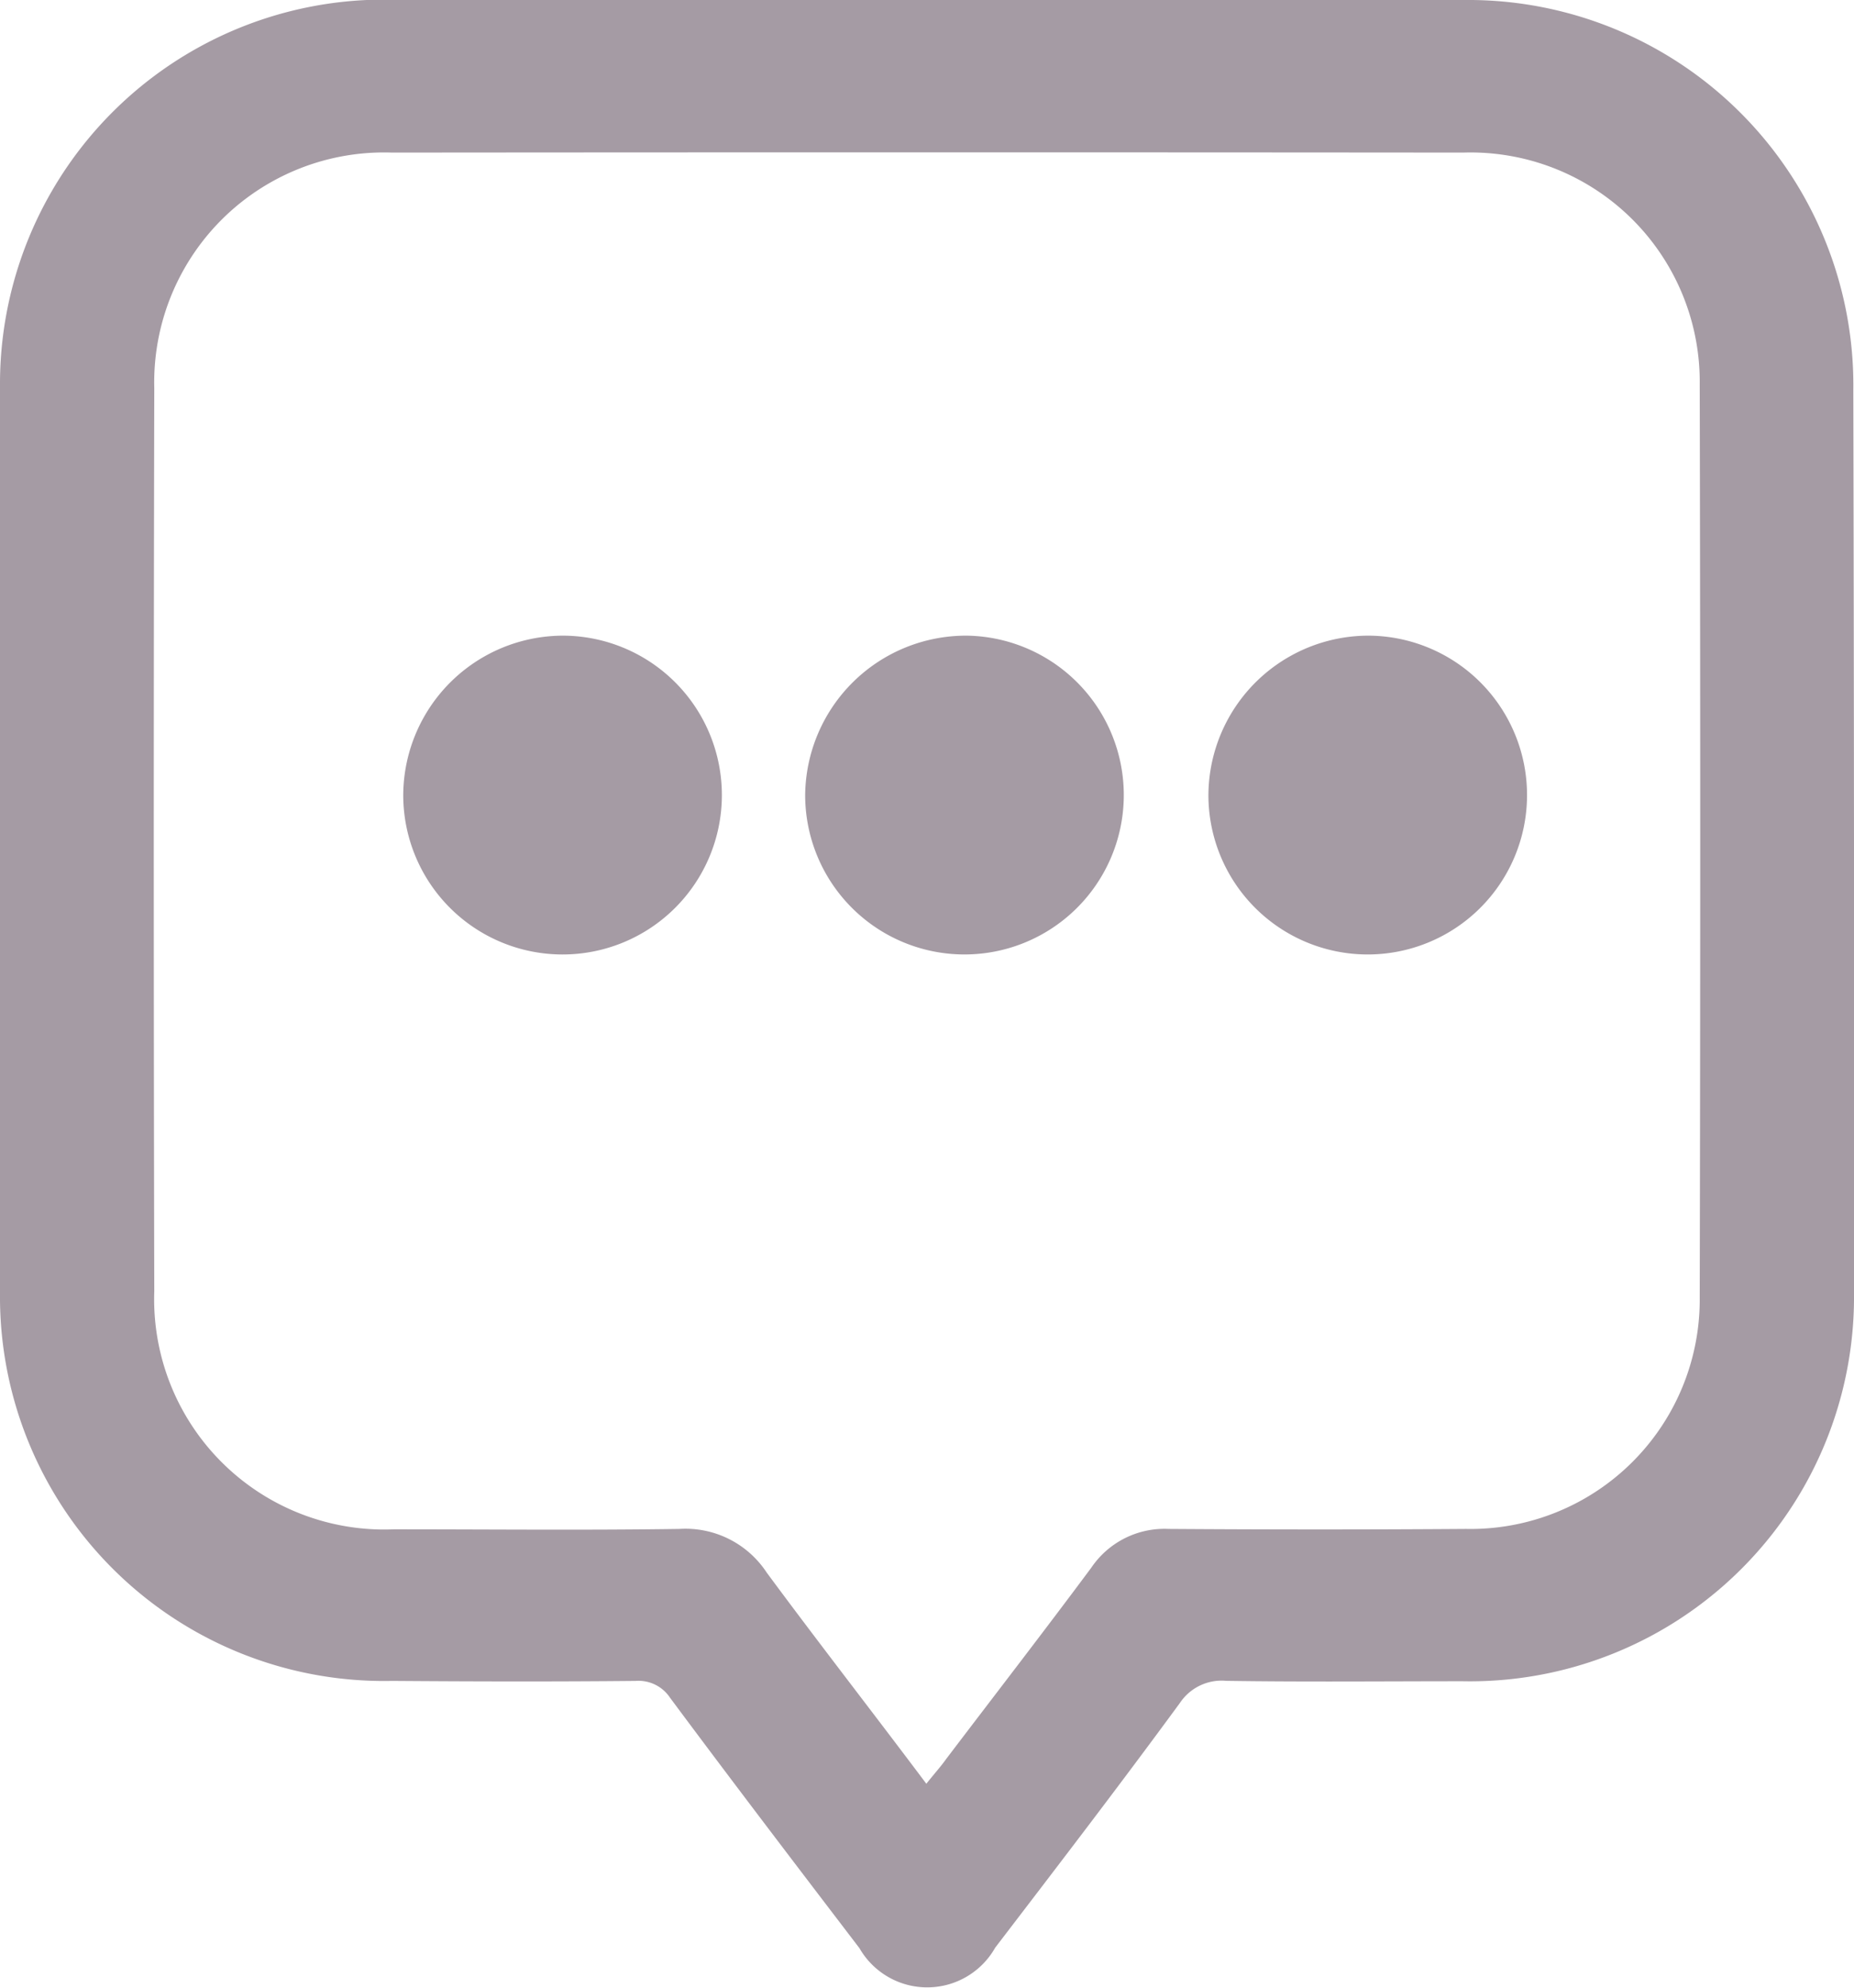 <svg xmlns="http://www.w3.org/2000/svg" width="28" height="30" viewBox="0 0 28 30">
  <defs>
    <style>
      .cls-1 {
        fill: #a59ba4;
        fill-rule: evenodd;
      }
    </style>
  </defs>
  <path id="椭圆_3_拷贝_3" data-name="椭圆 3 拷贝 3" class="cls-1" d="M1593,289c2.7,0,5.41,0,8.12,0a5.817,5.817,0,0,1,5.87,5.89q0.015,6.815.01,13.628a5.8,5.8,0,0,1-5.91,5.857c-1.19,0-2.38.012-3.57-.006a0.757,0.757,0,0,0-.7.333c-0.91,1.241-1.85,2.466-2.79,3.694a1.18,1.18,0,0,1-2.05.008c-0.96-1.257-1.92-2.515-2.86-3.779a0.571,0.571,0,0,0-.52-0.255c-1.22.012-2.45,0.009-3.68,0a5.8,5.8,0,0,1-5.92-5.847v-13.7a5.8,5.8,0,0,1,5.9-5.828C1587.6,289,1590.3,289,1593,289Zm-0.01,26.922c0.12-.151.22-0.261,0.3-0.374,0.73-.961,1.47-1.917,2.19-2.885a1.335,1.335,0,0,1,1.17-.587c1.5,0.01,2.99.011,4.49,0a3.462,3.462,0,0,0,3.53-3.5q0.015-6.887,0-13.773a3.461,3.461,0,0,0-3.57-3.5q-8.085-.007-16.18,0a3.471,3.471,0,0,0-3.59,3.558q-0.015,6.815,0,13.628a3.476,3.476,0,0,0,3.62,3.593c1.44,0,2.87.015,4.31-.006a1.468,1.468,0,0,1,1.32.66C1591.36,313.791,1592.17,314.83,1592.99,315.922Zm-5.47-17.328a2.406,2.406,0,1,1-2.43,2.406A2.417,2.417,0,0,1,1587.52,298.594Zm6.09,0a2.406,2.406,0,1,1-2.45,2.406A2.43,2.43,0,0,1,1593.61,298.594Zm6.08,0a2.406,2.406,0,1,1-2.44,2.406A2.419,2.419,0,0,1,1599.69,298.594Z" transform="translate(-1579 -289)"/>
</svg>
